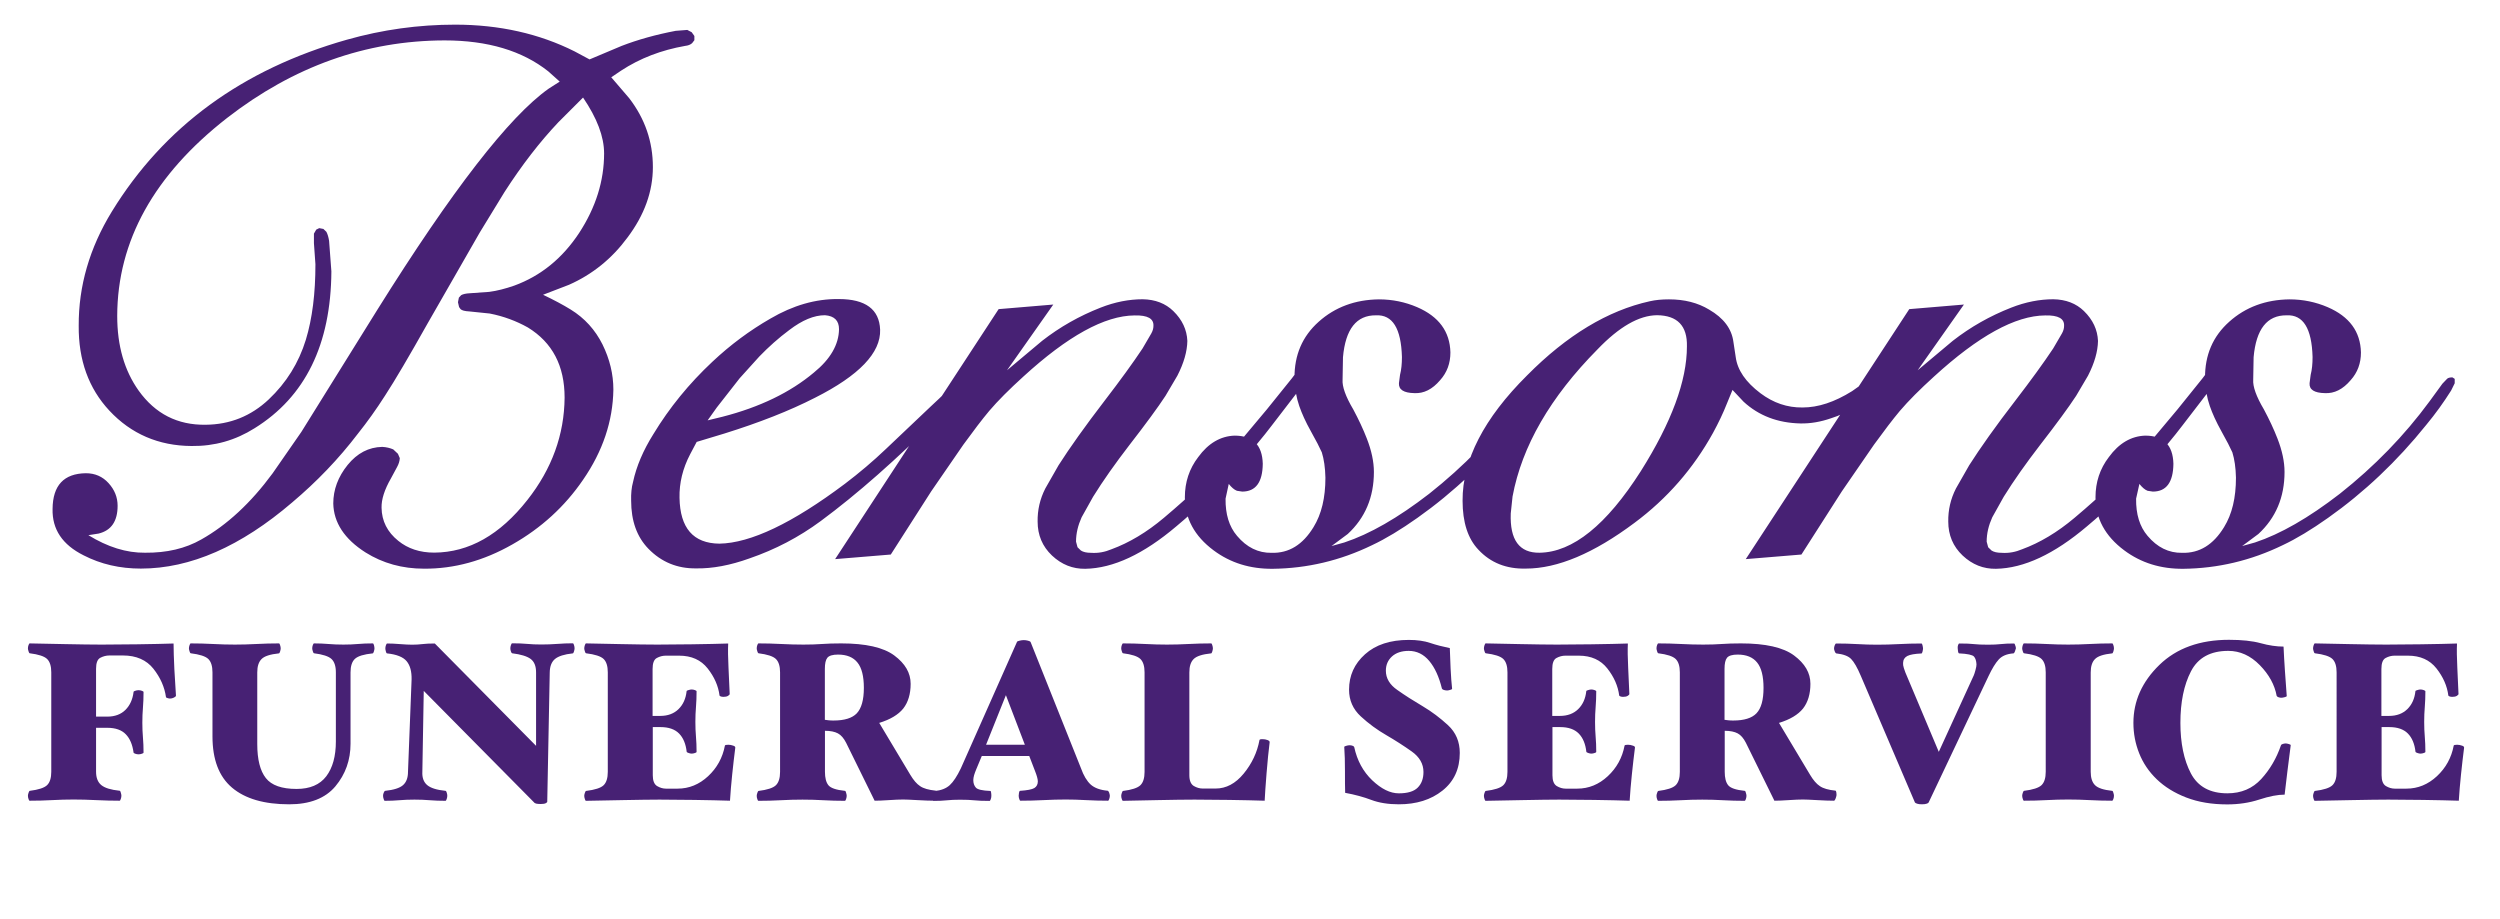 <?xml version="1.0" encoding="utf-8"?>
<!-- Generator: Adobe Illustrator 26.0.1, SVG Export Plug-In . SVG Version: 6.00 Build 0)  -->
<svg version="1.1" id="Layer_1" xmlns="http://www.w3.org/2000/svg" xmlns:xlink="http://www.w3.org/1999/xlink" x="0px" y="0px"
	 width="250.62px" height="92.16px" viewBox="0 0 250.62 92.16" style="enable-background:new 0 0 250.62 92.16;"
	 xml:space="preserve">
<style type="text/css">
	.st0{fill:#472174;}
</style>
<path class="st0" d="M214.14,49.99c-0.02,1.55,0.35,2.79,1.15,3.73c0.97,1.15,2.12,1.72,3.46,1.7c1.74,0.05,3.13-0.81,4.21-2.58
	c0.8-1.3,1.19-2.94,1.19-4.95c-0.02-1.01-0.15-1.86-0.36-2.54c-0.21-0.47-0.57-1.18-1.1-2.12c-0.53-0.95-0.91-1.8-1.16-2.52
	c-0.29-0.84-0.46-1.77-0.48-2.81c-0.02-2.3,0.78-4.18,2.43-5.65c1.64-1.47,3.67-2.21,6.03-2.24c1.36,0,2.64,0.27,3.83,0.78
	c2.18,0.94,3.29,2.45,3.34,4.54c0,1.09-0.34,2.01-1.03,2.78c-0.78,0.92-1.64,1.35-2.58,1.3c-1.07-0.02-1.59-0.35-1.54-1l0.11-0.84
	c0.13-0.5,0.19-1.09,0.19-1.78c-0.08-2.87-0.94-4.26-2.6-4.18c-1.96-0.02-3.06,1.38-3.31,4.2l-0.04,2.25
	c-0.05,0.69,0.3,1.68,1.07,2.98c0.54,1.01,1,1.99,1.36,2.92c0.47,1.2,0.71,2.33,0.71,3.35c0,2.54-0.88,4.61-2.62,6.22l-1.63,1.21
	l1.29-0.36c2.54-0.84,5.37-2.46,8.5-4.88c3.48-2.75,6.48-5.84,9-9.27l1.29-1.77l0.46-0.48c0.09-0.1,0.28-0.15,0.54-0.15l0.23,0.15
	v0.44l-0.36,0.73c-0.75,1.19-1.57,2.33-2.49,3.44c-2.93,3.65-6.22,6.76-9.84,9.32c-1.68,1.19-3.19,2.1-4.55,2.74
	c-3.19,1.55-6.51,2.33-9.96,2.37c-2.27,0.02-4.24-0.59-5.93-1.85c-1.92-1.43-2.88-3.21-2.88-5.32c0-1.51,0.44-2.86,1.34-4.03
	c1.01-1.39,2.24-2.1,3.64-2.15c1.85,0,2.78,0.94,2.83,2.82c-0.02,1.86-0.71,2.79-2.06,2.79l-0.53-0.08
	c-0.28-0.11-0.54-0.34-0.82-0.69L214.14,49.99z M191.4,30.99l5.48-0.46l-4.64,6.59l3.53-2.96c1.77-1.38,3.73-2.49,5.85-3.32
	c1.45-0.57,2.86-0.84,4.22-0.84c1.26,0.02,2.29,0.42,3.07,1.18c0.9,0.88,1.36,1.87,1.41,3c-0.02,1.06-0.35,2.21-1,3.48l-1.19,2.02
	c-0.76,1.16-1.97,2.81-3.63,4.95c-1.4,1.82-2.62,3.54-3.63,5.17l-1.15,2.06c-0.36,0.8-0.56,1.61-0.56,2.44l0.15,0.56l0.34,0.33
	c0.23,0.15,0.57,0.23,1.03,0.23c0.69,0.05,1.38-0.08,2.04-0.36c1.77-0.65,3.53-1.7,5.25-3.15c2.85-2.4,4.98-4.47,6.4-6.19l3.93-4.69
	l2.52-3.13l0.33-0.44l0.35-0.23h0.36l0.24,0.15l0.11,0.29c0,0.33-0.05,0.56-0.15,0.71l-0.36,0.48l-2.92,3.8
	c-0.84,1.11-1.91,2.39-3.19,3.82c-2.12,2.41-4.24,4.51-6.37,6.28c-3.29,2.79-6.33,4.21-9.13,4.26c-1.26,0.02-2.37-0.42-3.34-1.33
	c-0.96-0.91-1.44-2.05-1.44-3.4c-0.02-1.15,0.23-2.26,0.77-3.32l1.33-2.33c1.11-1.74,2.65-3.92,4.64-6.5
	c1.55-2.02,2.81-3.75,3.78-5.21l0.88-1.51c0.15-0.27,0.21-0.52,0.21-0.73c0.05-0.75-0.57-1.1-1.89-1.07
	c-3,0.02-6.71,2.07-11.15,6.13c-1.41,1.28-2.56,2.43-3.42,3.44c-0.72,0.86-1.58,1.99-2.59,3.38l-3.23,4.69l-4.05,6.33l-5.58,0.46
	L191.4,30.99z M151.45,51.47c-0.1,2.66,0.86,3.97,2.89,3.94c3.32-0.05,6.71-2.78,10.15-8.18c3.08-4.89,4.62-9.06,4.62-12.5
	c0.05-2.06-0.95-3.11-3-3.13c-1.81,0.02-3.79,1.16-5.96,3.42c-4.74,4.79-7.58,9.71-8.52,14.75L151.45,51.47z M173.13,40.43
	c-0.39,0.99-0.86,1.97-1.4,2.96c-1.97,3.57-4.6,6.59-7.87,9.02c-4.09,3.06-7.72,4.59-10.89,4.59c-1.95,0.05-3.54-0.58-4.76-1.89
	c-1.06-1.11-1.59-2.75-1.59-4.91c-0.02-4.07,2.14-8.27,6.47-12.57c3.98-4.02,8.09-6.5,12.3-7.43c0.57-0.13,1.2-0.19,1.92-0.19
	c1.55,0,2.89,0.34,4.03,1.03c1.45,0.84,2.26,1.92,2.43,3.23l0.23,1.51c0.17,1.32,1,2.52,2.48,3.64c1.29,0.97,2.69,1.45,4.22,1.43
	c1.57,0,3.21-0.54,4.97-1.64l1.67-1.18l0.52-0.29h0.23l0.21,0.15l0.11,0.33c-0.15,0.65-0.99,1.49-2.52,2.56
	c-0.67,0.49-1.45,0.88-2.33,1.15c-1.03,0.36-2.06,0.54-3.07,0.52c-2.27-0.05-4.17-0.77-5.7-2.18l-1.11-1.18L173.13,40.43z
	 M122.86,49.99c-0.02,1.55,0.35,2.79,1.15,3.73c0.97,1.15,2.12,1.72,3.46,1.7c1.74,0.05,3.13-0.81,4.21-2.58
	c0.8-1.3,1.19-2.94,1.19-4.95c-0.02-1.01-0.15-1.86-0.36-2.54c-0.21-0.47-0.57-1.18-1.1-2.12s-0.91-1.8-1.16-2.52
	c-0.29-0.84-0.46-1.77-0.48-2.81c-0.02-2.3,0.78-4.18,2.43-5.65c1.64-1.47,3.67-2.21,6.03-2.24c1.36,0,2.64,0.27,3.83,0.78
	c2.18,0.94,3.29,2.45,3.34,4.54c0,1.09-0.34,2.01-1.03,2.78c-0.78,0.92-1.64,1.35-2.58,1.3c-1.07-0.02-1.59-0.35-1.55-1l0.11-0.84
	c0.13-0.5,0.19-1.09,0.19-1.78c-0.08-2.87-0.94-4.26-2.6-4.18c-1.96-0.02-3.06,1.38-3.31,4.2l-0.04,2.25
	c-0.05,0.69,0.3,1.68,1.07,2.98c0.54,1.01,1,1.99,1.36,2.92c0.47,1.2,0.71,2.33,0.71,3.35c0,2.54-0.88,4.61-2.62,6.22l-1.63,1.21
	l1.29-0.36c2.54-0.84,5.37-2.46,8.5-4.88c3.48-2.75,6.48-5.84,9-9.27l1.29-1.77l0.46-0.48c0.09-0.1,0.28-0.15,0.54-0.15l0.23,0.15
	v0.44l-0.36,0.73c-0.75,1.19-1.57,2.33-2.49,3.44c-2.93,3.65-6.22,6.76-9.84,9.32c-1.68,1.19-3.19,2.1-4.55,2.74
	c-3.19,1.55-6.51,2.33-9.96,2.37c-2.27,0.02-4.24-0.59-5.93-1.85c-1.92-1.43-2.88-3.21-2.88-5.32c0-1.51,0.44-2.86,1.34-4.03
	c1.01-1.39,2.24-2.1,3.64-2.15c1.85,0,2.78,0.94,2.83,2.82c-0.02,1.86-0.71,2.79-2.06,2.79l-0.53-0.08
	c-0.28-0.11-0.54-0.34-0.82-0.69L122.86,49.99z M100.11,30.99l5.48-0.46l-4.64,6.59l3.53-2.96c1.77-1.38,3.73-2.49,5.85-3.32
	c1.45-0.57,2.86-0.84,4.22-0.84c1.26,0.02,2.29,0.42,3.07,1.18c0.9,0.88,1.36,1.87,1.41,3c-0.02,1.06-0.35,2.21-1,3.48l-1.19,2.02
	c-0.76,1.16-1.97,2.81-3.63,4.95c-1.4,1.82-2.62,3.54-3.63,5.17l-1.15,2.06c-0.36,0.8-0.56,1.61-0.56,2.44l0.15,0.56l0.34,0.33
	c0.23,0.15,0.57,0.23,1.03,0.23c0.69,0.05,1.38-0.08,2.04-0.36c1.77-0.65,3.53-1.7,5.25-3.15c2.85-2.4,4.98-4.47,6.4-6.19l3.93-4.69
	l2.52-3.13l0.33-0.44l0.35-0.23h0.36l0.24,0.15l0.11,0.29c0,0.33-0.05,0.56-0.15,0.71l-0.36,0.48l-2.92,3.8
	c-0.84,1.11-1.91,2.39-3.19,3.82c-2.12,2.41-4.24,4.51-6.37,6.28c-3.29,2.79-6.33,4.21-9.13,4.26c-1.26,0.02-2.37-0.42-3.34-1.33
	c-0.96-0.91-1.44-2.05-1.44-3.4c-0.02-1.15,0.23-2.26,0.77-3.32l1.33-2.33c1.11-1.74,2.66-3.92,4.64-6.5
	c1.55-2.02,2.81-3.75,3.78-5.21l0.88-1.51c0.15-0.27,0.21-0.52,0.21-0.73c0.05-0.75-0.57-1.1-1.89-1.07
	c-3,0.02-6.71,2.07-11.15,6.13c-1.41,1.28-2.56,2.43-3.42,3.44c-0.72,0.86-1.58,1.99-2.59,3.38l-3.23,4.69l-4.05,6.33l-5.58,0.46
	L100.11,30.99z M70.94,42.14l1.48-0.36c3.74-0.96,6.8-2.44,9.17-4.43c1.66-1.35,2.5-2.81,2.52-4.35c0-0.86-0.47-1.33-1.41-1.4
	c-1.09,0-2.27,0.49-3.57,1.48c-1.09,0.81-2.08,1.7-3.01,2.66l-1.97,2.18l-2.3,2.94L70.94,42.14z M69.19,45.53
	c-0.75,1.43-1.1,2.89-1.07,4.37c0.05,3.04,1.38,4.57,3.99,4.6c3.13-0.05,7.33-2.05,12.59-6c1.45-1.1,2.82-2.26,4.11-3.49l4.47-4.24
	c1.29-1.19,2.14-2.04,2.56-2.56l0.46-0.49c0.19-0.19,0.43-0.29,0.69-0.29l0.44,0.15l0.19,0.25l-0.15,0.4l-0.48,0.59l-2.85,2.97
	c-4.24,4.24-8.2,7.74-11.87,10.45c-2.18,1.61-4.55,2.85-7.14,3.74c-1.92,0.69-3.71,1.03-5.36,1c-1.87,0.02-3.46-0.63-4.76-1.96
	c-1.16-1.19-1.74-2.79-1.74-4.84c-0.02-0.69,0.04-1.32,0.19-1.86c0.34-1.59,1.03-3.19,2.04-4.8c1.6-2.64,3.57-5.06,5.92-7.26
	c1.81-1.7,3.74-3.13,5.81-4.32c2.27-1.33,4.55-1.99,6.85-1.96c2.69,0,4.07,1.03,4.15,3.07c0.08,2.31-2.1,4.59-6.52,6.82
	c-2.58,1.32-5.6,2.5-9.09,3.59l-2.78,0.84L69.19,45.53z M8.86,53.65c1.93,1.19,3.82,1.78,5.68,1.76c2.18,0.02,4.05-0.42,5.64-1.33
	c2.56-1.44,4.95-3.64,7.15-6.63l2.88-4.15l7.62-12.25C45.31,19.09,51.03,11.7,55,8.89l1.11-0.71l-1.15-1.03
	c-2.6-2.06-6.06-3.1-10.4-3.1c-7.89,0.02-15.15,2.62-21.79,7.77c-7.32,5.71-11,12.32-11.02,19.85c0,3,0.72,5.48,2.15,7.49
	c1.67,2.33,3.9,3.46,6.71,3.42c2.46-0.02,4.57-0.88,6.33-2.54c1.77-1.67,3.01-3.67,3.72-5.98c0.65-2.14,0.96-4.65,0.96-7.57
	l-0.15-2.11v-0.96l0.23-0.4l0.3-0.15l0.42,0.08l0.3,0.29c0.13,0.25,0.21,0.54,0.27,0.9l0.23,3.07c-0.05,7.33-2.62,12.57-7.7,15.72
	c-1.92,1.21-4.02,1.81-6.32,1.78c-3.3-0.02-6.06-1.21-8.24-3.55c-2.07-2.22-3.1-5.06-3.07-8.5c-0.02-3.99,1.09-7.81,3.32-11.45
	c5.23-8.52,13.09-14.26,23.56-17.23c3.57-1.01,7.19-1.51,10.85-1.51c4.43,0,8.43,0.9,11.98,2.68l1.51,0.81h-0.02l3.23-1.36
	c1.61-0.62,3.42-1.13,5.42-1.51L68.9,3l0.44,0.23l0.27,0.38v0.42l-0.23,0.3c-0.17,0.15-0.4,0.24-0.69,0.27
	c-2.39,0.42-4.54,1.24-6.44,2.49l-0.96,0.65h-0.02l1.81,2.11c1.58,2.06,2.37,4.35,2.37,6.9c0,2.44-0.84,4.8-2.56,7.08
	c-1.55,2.1-3.5,3.68-5.85,4.72l-2.6,1c1.09,0.52,2.01,1.01,2.77,1.48c1.4,0.86,2.46,2.04,3.19,3.5c0.72,1.47,1.09,2.97,1.09,4.53
	c-0.05,3.16-1.06,6.17-3.04,9.04c-1.83,2.68-4.2,4.84-7.09,6.48c-2.88,1.64-5.84,2.45-8.85,2.43c-2.18,0-4.13-0.54-5.87-1.63
	c-2.12-1.35-3.19-3-3.23-4.91c0-1.38,0.48-2.67,1.44-3.86c0.96-1.18,2.11-1.78,3.46-1.81c0.42,0.02,0.78,0.11,1.11,0.25l0.47,0.44
	l0.19,0.44c-0.02,0.3-0.11,0.59-0.27,0.88l-0.62,1.15c-0.65,1.13-0.96,2.11-0.94,2.94c0.02,1.33,0.58,2.44,1.68,3.32
	c0.96,0.78,2.16,1.18,3.6,1.18c3.48-0.02,6.59-1.78,9.34-5.28c2.46-3.12,3.7-6.55,3.73-10.26c0-3.19-1.22-5.52-3.68-7.03
	c-1.16-0.65-2.44-1.13-3.83-1.4l-2.04-0.21c-0.44-0.02-0.75-0.1-0.88-0.23l-0.15-0.21l-0.11-0.48L46,29.84l0.23-0.25
	c0.17-0.1,0.46-0.17,0.84-0.19l1.97-0.14c0.78-0.1,1.63-0.32,2.52-0.63c2.65-0.97,4.82-2.73,6.5-5.28c1.67-2.56,2.5-5.22,2.5-7.97
	c0-1.68-0.71-3.54-2.11-5.6l-2.48,2.48c-1.85,1.96-3.65,4.28-5.4,7L48.1,23.3l-5.22,9.1c-1.85,3.29-3.27,5.71-4.28,7.26
	c-0.88,1.38-1.8,2.66-2.71,3.8c-1.95,2.56-4.15,4.84-6.59,6.9C24.14,54.78,19.09,57,14.12,57c-2.1,0-4.01-0.44-5.74-1.33
	c-2.12-1.06-3.16-2.6-3.11-4.65c0.02-2.37,1.14-3.55,3.34-3.58c0.91,0,1.67,0.33,2.27,0.99c0.61,0.67,0.91,1.43,0.91,2.27
	c0,1.55-0.63,2.48-1.91,2.79L8.86,53.65z"/>
<path class="st0" d="M176.79,68.96c0-1.16-0.21-2.01-0.64-2.54c-0.42-0.53-1.07-0.8-1.95-0.8c-0.54,0-0.9,0.11-1.07,0.32
	c-0.17,0.21-0.25,0.58-0.25,1.11v5.11c0.09,0.02,0.22,0.03,0.4,0.05c0.17,0.02,0.34,0.02,0.49,0.02c1.07,0,1.85-0.24,2.31-0.72
	C176.56,71.01,176.79,70.16,176.79,68.96 M184.1,79.77c-0.02,0.09-0.05,0.2-0.1,0.32c-0.05,0.12-0.1,0.18-0.15,0.18
	c-0.42,0-0.99-0.02-1.68-0.06c-0.7-0.04-1.17-0.06-1.43-0.06c-0.37,0-0.84,0.02-1.43,0.06c-0.59,0.04-1.07,0.06-1.43,0.06
	l-2.86-5.81c-0.23-0.45-0.5-0.77-0.82-0.94c-0.32-0.17-0.75-0.26-1.3-0.26v4.11c0,0.6,0.11,1.05,0.34,1.34
	c0.23,0.29,0.78,0.48,1.66,0.57c0.05,0,0.09,0.06,0.12,0.19c0.04,0.13,0.06,0.23,0.06,0.31c0,0.09-0.02,0.2-0.06,0.32
	c-0.04,0.12-0.08,0.18-0.12,0.18c-0.74,0-1.46-0.02-2.16-0.06c-0.7-0.04-1.39-0.06-2.09-0.06c-0.7,0-1.42,0.02-2.17,0.06
	c-0.75,0.04-1.49,0.06-2.24,0.06c-0.05,0-0.09-0.06-0.12-0.17c-0.04-0.11-0.06-0.22-0.06-0.33c0-0.08,0.02-0.17,0.06-0.29
	c0.04-0.12,0.08-0.19,0.12-0.2c0.88-0.11,1.46-0.3,1.74-0.57c0.28-0.27,0.42-0.72,0.42-1.34V67.4c0-0.62-0.14-1.07-0.42-1.34
	c-0.28-0.27-0.86-0.46-1.74-0.57c-0.05-0.02-0.09-0.08-0.12-0.2c-0.04-0.12-0.06-0.22-0.06-0.29c0-0.11,0.02-0.22,0.06-0.33
	c0.04-0.11,0.08-0.17,0.12-0.17c0.74,0,1.5,0.02,2.28,0.06c0.78,0.04,1.52,0.06,2.22,0.06c0.7,0,1.32-0.02,1.86-0.06
	c0.54-0.04,1.19-0.06,1.93-0.06c2.45,0,4.23,0.4,5.32,1.21c1.09,0.81,1.64,1.75,1.64,2.84c0,1.02-0.25,1.85-0.74,2.48
	c-0.5,0.62-1.3,1.1-2.41,1.44l3.12,5.21c0.32,0.53,0.64,0.91,0.98,1.13c0.33,0.23,0.85,0.38,1.55,0.45c0.05,0,0.08,0.06,0.1,0.19
	C184.11,79.59,184.11,79.69,184.1,79.77z M163.9,74.96c-0.11,0.85-0.21,1.74-0.31,2.69c-0.1,0.95-0.17,1.82-0.22,2.62
	c-0.95-0.03-2.15-0.06-3.59-0.08c-1.44-0.02-2.59-0.03-3.47-0.03c-0.88,0-2.13,0.02-3.74,0.05c-1.62,0.03-2.83,0.05-3.63,0.07
	c-0.05,0-0.09-0.06-0.12-0.18c-0.04-0.12-0.06-0.23-0.06-0.32c0-0.08,0.02-0.17,0.06-0.29c0.04-0.12,0.08-0.19,0.12-0.2
	c0.89-0.11,1.48-0.3,1.76-0.57c0.28-0.27,0.42-0.72,0.42-1.34V67.4c0-0.62-0.14-1.07-0.42-1.34c-0.28-0.27-0.87-0.46-1.76-0.57
	c-0.05-0.02-0.09-0.08-0.12-0.2c-0.04-0.12-0.06-0.22-0.06-0.29c0-0.09,0.02-0.2,0.06-0.32c0.04-0.12,0.08-0.18,0.12-0.18
	c0.8,0.02,1.95,0.04,3.45,0.07c1.5,0.03,2.73,0.05,3.7,0.05c0.82,0,1.97-0.01,3.47-0.03c1.5-0.02,2.71-0.05,3.63-0.08
	c-0.03,0.62-0.02,1.42,0.03,2.41c0.05,0.98,0.09,1.87,0.12,2.65c0,0.06-0.06,0.12-0.17,0.19c-0.11,0.07-0.27,0.1-0.47,0.1
	c-0.11,0-0.2-0.02-0.27-0.05c-0.08-0.03-0.11-0.06-0.11-0.09c-0.12-0.95-0.52-1.86-1.19-2.71c-0.67-0.85-1.62-1.28-2.85-1.28h-1.36
	c-0.3,0-0.6,0.08-0.88,0.23c-0.29,0.15-0.43,0.52-0.43,1.11v4.7h0.77c0.76,0,1.37-0.23,1.83-0.68c0.46-0.45,0.73-1.05,0.81-1.79
	c0-0.05,0.06-0.09,0.19-0.12c0.13-0.04,0.23-0.06,0.31-0.06c0.11,0,0.22,0.02,0.33,0.06c0.11,0.04,0.17,0.08,0.17,0.12
	c0,0.56-0.02,1.08-0.06,1.57c-0.04,0.48-0.06,0.98-0.06,1.5c0,0.53,0.02,1.02,0.06,1.49c0.04,0.46,0.06,0.96,0.06,1.51
	c0,0.05-0.06,0.09-0.17,0.12c-0.11,0.04-0.22,0.06-0.33,0.06c-0.08,0-0.17-0.02-0.29-0.06c-0.12-0.04-0.19-0.08-0.2-0.12
	c-0.09-0.79-0.34-1.4-0.76-1.83c-0.42-0.43-1.04-0.65-1.87-0.65h-0.77v4.83c0,0.54,0.14,0.9,0.43,1.08
	c0.29,0.17,0.58,0.26,0.88,0.26h1.18c1.15,0,2.17-0.42,3.06-1.25c0.89-0.83,1.45-1.85,1.68-3.06c0-0.03,0.03-0.05,0.1-0.07
	c0.07-0.01,0.15-0.02,0.24-0.02c0.17,0,0.33,0.03,0.49,0.09C163.85,74.79,163.92,74.87,163.9,74.96z M142.64,70.81
	c0.89,0.53,1.73,1.16,2.52,1.89c0.79,0.73,1.18,1.66,1.18,2.78c0,1.6-0.58,2.86-1.74,3.78c-1.16,0.92-2.61,1.37-4.37,1.37
	c-1.07,0-1.99-0.15-2.76-0.44c-0.76-0.29-1.64-0.53-2.62-0.71c-0.02-0.54-0.02-1.27-0.02-2.18c0-0.91-0.02-1.71-0.07-2.41
	c0-0.05,0.06-0.09,0.19-0.12c0.13-0.04,0.24-0.06,0.33-0.06c0.11,0,0.21,0.01,0.31,0.05c0.1,0.03,0.15,0.08,0.17,0.14
	c0.29,1.34,0.89,2.45,1.8,3.32c0.92,0.87,1.8,1.31,2.67,1.31c0.88,0,1.51-0.19,1.89-0.57c0.39-0.39,0.58-0.91,0.58-1.57
	c0-0.81-0.39-1.5-1.18-2.06c-0.79-0.56-1.63-1.1-2.54-1.63c-0.92-0.53-1.78-1.16-2.56-1.88c-0.79-0.73-1.18-1.62-1.18-2.68
	c0-1.41,0.53-2.59,1.6-3.55c1.07-0.96,2.53-1.44,4.39-1.44c0.83,0,1.55,0.1,2.16,0.31c0.6,0.2,1.26,0.37,1.95,0.51
	c0.02,0.54,0.04,1.23,0.08,2.05c0.04,0.82,0.09,1.49,0.15,2.02c0,0.05-0.06,0.09-0.19,0.12c-0.13,0.04-0.23,0.06-0.31,0.06
	c-0.11,0-0.21-0.02-0.32-0.05c-0.11-0.03-0.17-0.08-0.2-0.14c-0.29-1.18-0.71-2.1-1.27-2.77c-0.56-0.67-1.25-1.01-2.06-1.01
	c-0.71,0-1.27,0.19-1.68,0.56c-0.41,0.38-0.61,0.85-0.61,1.43c0,0.75,0.38,1.4,1.15,1.93C140.83,69.7,141.69,70.25,142.64,70.81z
	 M127.28,74.41c-0.11,0.85-0.21,1.88-0.31,3.11c-0.1,1.23-0.16,2.14-0.19,2.75c-0.95-0.03-2.14-0.06-3.56-0.08
	c-1.42-0.02-2.58-0.03-3.47-0.03c-0.97,0-2.22,0.02-3.74,0.05c-1.53,0.03-2.67,0.05-3.43,0.07c-0.05,0-0.09-0.06-0.12-0.17
	c-0.04-0.11-0.06-0.22-0.06-0.33c0-0.08,0.02-0.17,0.06-0.29c0.04-0.12,0.08-0.19,0.12-0.2c0.88-0.11,1.46-0.3,1.74-0.57
	c0.28-0.27,0.42-0.72,0.42-1.34V67.4c0-0.62-0.14-1.07-0.42-1.34c-0.28-0.27-0.86-0.46-1.74-0.57c-0.05-0.02-0.09-0.08-0.12-0.2
	c-0.04-0.12-0.06-0.22-0.06-0.29c0-0.11,0.02-0.22,0.06-0.33c0.04-0.11,0.08-0.17,0.12-0.17c0.73,0,1.47,0.02,2.23,0.06
	c0.76,0.04,1.49,0.06,2.17,0.06c0.7,0,1.42-0.02,2.18-0.06c0.76-0.04,1.51-0.06,2.25-0.06c0.05,0,0.09,0.06,0.12,0.18
	c0.04,0.12,0.06,0.23,0.06,0.32c0,0.08-0.02,0.18-0.06,0.31c-0.04,0.13-0.08,0.19-0.12,0.19c-0.88,0.09-1.46,0.28-1.75,0.57
	c-0.29,0.29-0.43,0.73-0.43,1.34v10.3c0,0.54,0.15,0.9,0.44,1.08c0.29,0.17,0.59,0.26,0.9,0.26h1.29c1.06,0,2-0.5,2.82-1.5
	c0.82-1,1.35-2.12,1.58-3.36c0-0.03,0.03-0.05,0.08-0.07c0.05-0.02,0.13-0.02,0.24-0.02c0.17,0,0.33,0.03,0.49,0.09
	C127.22,74.25,127.29,74.32,127.28,74.41z M102.74,74.66l-1.9-4.97l-1.99,4.97H102.74z M111.26,79.77c0,0.09-0.02,0.2-0.06,0.32
	c-0.04,0.12-0.08,0.18-0.12,0.18c-0.73,0-1.46-0.02-2.2-0.06c-0.74-0.04-1.42-0.06-2.04-0.06c-0.7,0-1.44,0.02-2.24,0.06
	c-0.79,0.04-1.56,0.06-2.3,0.06c-0.05,0-0.09-0.06-0.12-0.17c-0.04-0.11-0.06-0.22-0.06-0.33c0-0.08,0.01-0.17,0.03-0.29
	c0.02-0.12,0.06-0.19,0.1-0.2c0.73-0.05,1.21-0.14,1.44-0.28c0.23-0.14,0.35-0.37,0.35-0.67c0-0.12-0.03-0.27-0.08-0.45
	c-0.05-0.18-0.11-0.35-0.17-0.5l-0.61-1.59h-4.76l-0.55,1.32c-0.09,0.21-0.16,0.41-0.22,0.6c-0.05,0.19-0.08,0.35-0.08,0.49
	c0,0.32,0.09,0.57,0.26,0.76c0.17,0.19,0.65,0.3,1.44,0.33c0.05,0,0.08,0.06,0.09,0.19c0.02,0.13,0.02,0.23,0.02,0.31
	c0,0.11-0.02,0.22-0.06,0.33c-0.04,0.11-0.08,0.17-0.12,0.17c-0.65,0-1.16-0.02-1.52-0.06c-0.36-0.04-0.84-0.06-1.45-0.06
	c-0.5,0-0.94,0.02-1.32,0.06c-0.37,0.04-0.82,0.06-1.33,0.06c-0.05,0-0.08-0.06-0.11-0.19c-0.03-0.13-0.05-0.23-0.05-0.31
	c0-0.08,0.03-0.17,0.1-0.29c0.07-0.12,0.12-0.19,0.17-0.2c0.65-0.06,1.16-0.26,1.52-0.59c0.36-0.33,0.73-0.89,1.11-1.68l5.63-12.68
	c0.02-0.05,0.1-0.09,0.25-0.12c0.15-0.04,0.3-0.06,0.43-0.06c0.14,0,0.28,0.02,0.43,0.06c0.15,0.04,0.23,0.08,0.25,0.12L108.36,77
	c0.27,0.76,0.6,1.3,0.98,1.65c0.38,0.34,0.95,0.55,1.7,0.62c0.05,0,0.09,0.06,0.15,0.19C111.23,79.59,111.26,79.69,111.26,79.77z
	 M86.6,68.96c0-1.16-0.21-2.01-0.64-2.54c-0.42-0.53-1.07-0.8-1.95-0.8c-0.54,0-0.9,0.11-1.07,0.32c-0.17,0.21-0.25,0.58-0.25,1.11
	v5.11c0.09,0.02,0.22,0.03,0.4,0.05c0.17,0.02,0.34,0.02,0.49,0.02c1.07,0,1.85-0.24,2.31-0.72C86.36,71.01,86.6,70.16,86.6,68.96z
	 M93.9,79.77c-0.02,0.09-0.05,0.2-0.1,0.32c-0.05,0.12-0.1,0.18-0.15,0.18c-0.42,0-0.99-0.02-1.68-0.06
	c-0.7-0.04-1.17-0.06-1.43-0.06c-0.37,0-0.84,0.02-1.43,0.06c-0.59,0.04-1.07,0.06-1.43,0.06l-2.86-5.81
	c-0.23-0.45-0.5-0.77-0.82-0.94c-0.32-0.17-0.75-0.26-1.3-0.26v4.11c0,0.6,0.11,1.05,0.34,1.34c0.23,0.29,0.78,0.48,1.66,0.57
	c0.05,0,0.09,0.06,0.12,0.19c0.04,0.13,0.06,0.23,0.06,0.31c0,0.09-0.02,0.2-0.06,0.32c-0.04,0.12-0.08,0.18-0.12,0.18
	c-0.74,0-1.46-0.02-2.16-0.06c-0.7-0.04-1.39-0.06-2.09-0.06c-0.7,0-1.42,0.02-2.17,0.06c-0.75,0.04-1.49,0.06-2.24,0.06
	c-0.05,0-0.09-0.06-0.12-0.17c-0.04-0.11-0.06-0.22-0.06-0.33c0-0.08,0.02-0.17,0.06-0.29c0.04-0.12,0.08-0.19,0.12-0.2
	c0.88-0.11,1.46-0.3,1.74-0.57c0.28-0.27,0.42-0.72,0.42-1.34V67.4c0-0.62-0.14-1.07-0.42-1.34c-0.28-0.27-0.86-0.46-1.74-0.57
	c-0.05-0.02-0.09-0.08-0.12-0.2c-0.04-0.12-0.06-0.22-0.06-0.29c0-0.11,0.02-0.22,0.06-0.33c0.04-0.11,0.08-0.17,0.12-0.17
	c0.74,0,1.5,0.02,2.28,0.06c0.78,0.04,1.52,0.06,2.22,0.06c0.7,0,1.32-0.02,1.86-0.06c0.54-0.04,1.19-0.06,1.93-0.06
	c2.45,0,4.23,0.4,5.32,1.21c1.09,0.81,1.64,1.75,1.64,2.84c0,1.02-0.25,1.85-0.74,2.48c-0.5,0.62-1.3,1.1-2.41,1.44l3.12,5.21
	c0.32,0.53,0.64,0.91,0.98,1.13c0.33,0.23,0.85,0.38,1.55,0.45c0.05,0,0.08,0.06,0.1,0.19C93.91,79.59,93.92,79.69,93.9,79.77z
	 M73.71,74.96c-0.11,0.85-0.21,1.74-0.31,2.69c-0.1,0.95-0.17,1.82-0.22,2.62c-0.95-0.03-2.15-0.06-3.59-0.08
	c-1.44-0.02-2.59-0.03-3.47-0.03c-0.88,0-2.13,0.02-3.74,0.05c-1.62,0.03-2.83,0.05-3.63,0.07c-0.05,0-0.09-0.06-0.12-0.18
	c-0.04-0.12-0.06-0.23-0.06-0.32c0-0.08,0.02-0.17,0.06-0.29c0.04-0.12,0.08-0.19,0.12-0.2c0.89-0.11,1.48-0.3,1.76-0.57
	c0.28-0.27,0.42-0.72,0.42-1.34V67.4c0-0.62-0.14-1.07-0.42-1.34c-0.28-0.27-0.87-0.46-1.76-0.57c-0.05-0.02-0.09-0.08-0.12-0.2
	c-0.04-0.12-0.06-0.22-0.06-0.29c0-0.09,0.02-0.2,0.06-0.32c0.04-0.12,0.08-0.18,0.12-0.18c0.8,0.02,1.95,0.04,3.45,0.07
	c1.5,0.03,2.73,0.05,3.7,0.05c0.82,0,1.97-0.01,3.47-0.03c1.5-0.02,2.71-0.05,3.63-0.08c-0.03,0.62-0.02,1.42,0.03,2.41
	c0.05,0.98,0.09,1.87,0.12,2.65c0,0.06-0.06,0.12-0.17,0.19c-0.11,0.07-0.27,0.1-0.47,0.1c-0.11,0-0.2-0.02-0.27-0.05
	c-0.08-0.03-0.11-0.06-0.11-0.09c-0.12-0.95-0.52-1.86-1.19-2.71c-0.67-0.85-1.62-1.28-2.85-1.28h-1.36c-0.3,0-0.6,0.08-0.88,0.23
	c-0.29,0.15-0.43,0.52-0.43,1.11v4.7h0.77c0.76,0,1.37-0.23,1.83-0.68c0.46-0.45,0.73-1.05,0.81-1.79c0-0.05,0.06-0.09,0.19-0.12
	c0.13-0.04,0.23-0.06,0.31-0.06c0.11,0,0.22,0.02,0.33,0.06c0.11,0.04,0.17,0.08,0.17,0.12c0,0.56-0.02,1.08-0.06,1.57
	c-0.04,0.48-0.06,0.98-0.06,1.5c0,0.53,0.02,1.02,0.06,1.49c0.04,0.46,0.06,0.96,0.06,1.51c0,0.05-0.06,0.09-0.17,0.12
	c-0.11,0.04-0.22,0.06-0.33,0.06c-0.08,0-0.17-0.02-0.29-0.06c-0.12-0.04-0.19-0.08-0.2-0.12c-0.09-0.79-0.34-1.4-0.76-1.83
	c-0.42-0.43-1.04-0.65-1.87-0.65h-0.77v4.83c0,0.54,0.14,0.9,0.43,1.08c0.29,0.17,0.58,0.26,0.88,0.26h1.18
	c1.15,0,2.17-0.42,3.06-1.25c0.89-0.83,1.45-1.85,1.68-3.06c0-0.03,0.03-0.05,0.1-0.07c0.07-0.01,0.15-0.02,0.24-0.02
	c0.17,0,0.33,0.03,0.49,0.09C73.65,74.79,73.72,74.87,73.71,74.96z M57.6,65c0,0.08-0.02,0.18-0.06,0.31
	c-0.04,0.13-0.08,0.19-0.12,0.19c-0.85,0.09-1.44,0.28-1.78,0.56c-0.34,0.28-0.52,0.73-0.53,1.35l-0.25,12.96
	c0,0.05-0.05,0.09-0.15,0.15c-0.1,0.05-0.26,0.08-0.49,0.08c-0.17,0-0.31-0.01-0.43-0.03c-0.12-0.02-0.21-0.07-0.27-0.15
	L42.48,69.26l-0.14,8.11c-0.03,0.59,0.13,1.03,0.48,1.33c0.35,0.3,0.96,0.49,1.84,0.58c0.05,0,0.09,0.06,0.12,0.17
	c0.04,0.11,0.06,0.22,0.06,0.33c0,0.09-0.02,0.2-0.06,0.32c-0.04,0.12-0.08,0.18-0.12,0.18c-0.57,0-1.1-0.02-1.59-0.06
	c-0.48-0.04-0.99-0.06-1.52-0.06c-0.54,0-1.05,0.02-1.51,0.06c-0.46,0.04-0.95,0.06-1.46,0.06c-0.05,0-0.09-0.06-0.12-0.18
	c-0.04-0.12-0.06-0.23-0.06-0.32c0-0.11,0.02-0.21,0.07-0.32c0.05-0.11,0.09-0.17,0.14-0.18c0.86-0.09,1.46-0.28,1.79-0.57
	c0.33-0.29,0.5-0.73,0.5-1.34l0.36-9.24c0.02-0.82-0.15-1.43-0.5-1.85c-0.35-0.42-1.01-0.68-1.97-0.78
	c-0.05-0.02-0.08-0.08-0.11-0.2c-0.03-0.12-0.05-0.22-0.05-0.29c0-0.11,0.02-0.22,0.06-0.33c0.04-0.11,0.08-0.17,0.12-0.17
	c0.36,0,0.79,0.02,1.29,0.06c0.5,0.04,0.9,0.06,1.22,0.06c0.36,0,0.7-0.02,1.02-0.06c0.32-0.04,0.74-0.06,1.25-0.06l10.15,10.26
	V67.4c0-0.62-0.18-1.07-0.54-1.34c-0.36-0.27-0.98-0.46-1.86-0.57c-0.05-0.02-0.09-0.08-0.12-0.18c-0.04-0.11-0.06-0.21-0.06-0.32
	c0-0.09,0.02-0.2,0.06-0.32c0.04-0.12,0.08-0.18,0.12-0.18c0.59,0,1.09,0.02,1.51,0.06c0.42,0.04,0.89,0.06,1.42,0.06
	c0.54,0,1.08-0.02,1.61-0.06c0.53-0.04,1.04-0.06,1.54-0.06c0.05,0,0.09,0.06,0.12,0.17C57.58,64.78,57.6,64.89,57.6,65z M37.54,65
	c0,0.08-0.02,0.18-0.06,0.31s-0.08,0.19-0.12,0.19c-0.88,0.09-1.47,0.27-1.77,0.54c-0.3,0.27-0.45,0.73-0.45,1.36v7.15
	c0,1.65-0.51,3.07-1.52,4.28c-1.01,1.2-2.56,1.8-4.63,1.8c-2.51,0-4.42-0.56-5.73-1.67c-1.31-1.11-1.96-2.82-1.96-5.14V67.4
	c0-0.62-0.14-1.07-0.42-1.34c-0.28-0.27-0.87-0.46-1.76-0.57c-0.05-0.02-0.09-0.08-0.12-0.2c-0.04-0.12-0.06-0.22-0.06-0.29
	c0-0.09,0.02-0.2,0.06-0.32c0.04-0.12,0.08-0.18,0.12-0.18c0.74,0,1.49,0.02,2.25,0.06c0.76,0.04,1.49,0.06,2.18,0.06
	c0.68,0,1.41-0.02,2.17-0.06c0.76-0.04,1.51-0.06,2.24-0.06c0.05,0,0.09,0.06,0.12,0.18c0.04,0.12,0.06,0.23,0.06,0.32
	c0,0.08-0.02,0.18-0.06,0.31c-0.04,0.13-0.08,0.19-0.12,0.19c-0.87,0.09-1.46,0.28-1.74,0.57c-0.29,0.29-0.43,0.73-0.43,1.34v7.19
	c0,1.54,0.29,2.68,0.86,3.4c0.57,0.73,1.6,1.09,3.08,1.09c1.34,0,2.33-0.42,2.98-1.27c0.64-0.85,0.96-2.01,0.96-3.49V67.4
	c0-0.62-0.15-1.07-0.44-1.34c-0.29-0.27-0.88-0.46-1.75-0.57c-0.05-0.02-0.09-0.08-0.12-0.2c-0.04-0.12-0.06-0.22-0.06-0.29
	c0-0.11,0.02-0.22,0.06-0.33c0.04-0.11,0.08-0.17,0.12-0.17c0.5,0,0.98,0.02,1.45,0.06c0.47,0.04,0.97,0.06,1.49,0.06
	c0.53,0,1.02-0.02,1.46-0.06c0.45-0.04,0.94-0.06,1.49-0.06c0.05,0,0.09,0.06,0.12,0.18C37.52,64.8,37.54,64.91,37.54,65z
	 M17.64,69.74c0,0.06-0.07,0.12-0.2,0.19c-0.14,0.07-0.27,0.1-0.41,0.1c-0.06,0-0.14-0.02-0.24-0.05c-0.1-0.03-0.15-0.06-0.15-0.09
	c-0.14-1.01-0.56-1.96-1.26-2.85c-0.7-0.88-1.72-1.33-3.05-1.33h-1.36c-0.32,0-0.62,0.08-0.91,0.23c-0.29,0.15-0.43,0.52-0.43,1.11
	v4.79h1.13c0.76,0,1.37-0.23,1.82-0.68c0.45-0.45,0.72-1.05,0.81-1.79c0-0.05,0.06-0.09,0.17-0.12c0.11-0.04,0.22-0.06,0.33-0.06
	c0.11,0,0.22,0.02,0.33,0.06c0.11,0.04,0.17,0.08,0.17,0.12c0,0.56-0.02,1.08-0.06,1.57c-0.04,0.48-0.06,0.98-0.06,1.5
	c0,0.53,0.02,1.02,0.06,1.49c0.04,0.46,0.06,0.96,0.06,1.51c0,0.05-0.06,0.09-0.17,0.12c-0.11,0.04-0.22,0.06-0.33,0.06
	c-0.11,0-0.22-0.02-0.33-0.06c-0.11-0.04-0.17-0.08-0.17-0.12c-0.11-0.79-0.36-1.4-0.78-1.83c-0.41-0.43-1.03-0.65-1.86-0.65H9.63
	v4.4c0,0.6,0.17,1.05,0.52,1.34s0.96,0.48,1.84,0.57c0.05,0,0.09,0.06,0.12,0.19c0.04,0.13,0.06,0.23,0.06,0.31
	c0,0.09-0.02,0.2-0.06,0.32c-0.04,0.12-0.08,0.18-0.12,0.18c-0.74,0-1.52-0.02-2.34-0.06c-0.82-0.04-1.57-0.06-2.27-0.06
	c-0.7,0-1.42,0.02-2.17,0.06c-0.75,0.04-1.49,0.06-2.23,0.06c-0.05,0-0.09-0.06-0.12-0.17c-0.04-0.11-0.06-0.22-0.06-0.33
	c0-0.08,0.02-0.17,0.06-0.29c0.04-0.12,0.08-0.19,0.12-0.2c0.88-0.11,1.46-0.3,1.74-0.57c0.28-0.27,0.42-0.72,0.42-1.34V67.4
	c0-0.62-0.14-1.07-0.42-1.34c-0.28-0.27-0.86-0.46-1.74-0.57c-0.05-0.02-0.09-0.08-0.12-0.2C2.82,65.17,2.8,65.07,2.8,65
	c0-0.11,0.02-0.22,0.06-0.33c0.04-0.11,0.08-0.17,0.12-0.17c0.82,0.02,1.98,0.04,3.49,0.07c1.51,0.03,2.75,0.05,3.72,0.05
	c0.86,0,2.05-0.01,3.56-0.03c1.51-0.02,2.73-0.05,3.65-0.08c0,0.65,0.03,1.51,0.08,2.58C17.54,68.14,17.59,69.03,17.64,69.74z"/>
<path class="st0" d="M247.02,74.96c-0.11,0.85-0.21,1.74-0.31,2.69c-0.1,0.95-0.17,1.82-0.22,2.62c-0.95-0.03-2.15-0.06-3.59-0.08
	c-1.44-0.02-2.59-0.03-3.47-0.03c-0.88,0-2.13,0.02-3.74,0.05c-1.62,0.03-2.83,0.05-3.63,0.07c-0.05,0-0.09-0.06-0.12-0.18
	c-0.04-0.12-0.06-0.23-0.06-0.32c0-0.08,0.02-0.17,0.06-0.29c0.04-0.12,0.08-0.19,0.12-0.2c0.89-0.11,1.48-0.3,1.76-0.57
	c0.28-0.27,0.42-0.72,0.42-1.34V67.4c0-0.62-0.14-1.07-0.42-1.34c-0.28-0.27-0.87-0.46-1.76-0.57c-0.05-0.02-0.09-0.08-0.12-0.2
	c-0.04-0.12-0.06-0.22-0.06-0.29c0-0.09,0.02-0.2,0.06-0.32c0.04-0.12,0.08-0.18,0.12-0.18c0.8,0.02,1.95,0.04,3.45,0.07
	c1.5,0.03,2.73,0.05,3.7,0.05c0.82,0,1.97-0.01,3.47-0.03c1.5-0.02,2.71-0.05,3.63-0.08c-0.03,0.62-0.02,1.42,0.03,2.41
	c0.05,0.98,0.09,1.87,0.12,2.65c0,0.06-0.06,0.12-0.17,0.19c-0.11,0.07-0.27,0.1-0.47,0.1c-0.11,0-0.2-0.02-0.27-0.05
	c-0.08-0.03-0.11-0.06-0.11-0.09c-0.12-0.95-0.52-1.86-1.19-2.71c-0.67-0.85-1.62-1.28-2.85-1.28h-1.36c-0.3,0-0.6,0.08-0.88,0.23
	c-0.29,0.15-0.43,0.52-0.43,1.11v4.7h0.77c0.76,0,1.37-0.23,1.83-0.68c0.46-0.45,0.73-1.05,0.81-1.79c0-0.05,0.06-0.09,0.19-0.12
	c0.13-0.04,0.23-0.06,0.31-0.06c0.11,0,0.22,0.02,0.33,0.06c0.11,0.04,0.17,0.08,0.17,0.12c0,0.56-0.02,1.08-0.06,1.57
	c-0.04,0.48-0.06,0.98-0.06,1.5c0,0.53,0.02,1.02,0.06,1.49c0.04,0.46,0.06,0.96,0.06,1.51c0,0.05-0.06,0.09-0.17,0.12
	c-0.11,0.04-0.22,0.06-0.33,0.06c-0.08,0-0.17-0.02-0.29-0.06c-0.12-0.04-0.19-0.08-0.2-0.12c-0.09-0.79-0.34-1.4-0.76-1.83
	c-0.42-0.43-1.04-0.65-1.87-0.65h-0.77v4.83c0,0.54,0.14,0.9,0.43,1.08c0.29,0.17,0.58,0.26,0.88,0.26h1.18
	c1.15,0,2.17-0.42,3.06-1.25c0.89-0.83,1.45-1.85,1.68-3.06c0-0.03,0.03-0.05,0.1-0.07c0.07-0.01,0.15-0.02,0.24-0.02
	c0.17,0,0.33,0.03,0.49,0.09C246.96,74.79,247.03,74.87,247.02,74.96 M229.64,74.71c-0.09,0.7-0.2,1.56-0.33,2.6
	c-0.13,1.04-0.22,1.82-0.28,2.35c-0.68,0-1.52,0.16-2.53,0.49c-1.01,0.33-2.08,0.49-3.23,0.49c-1.54,0-2.91-0.23-4.1-0.69
	c-1.19-0.46-2.17-1.07-2.96-1.83c-0.79-0.76-1.37-1.62-1.76-2.6c-0.39-0.98-0.58-1.99-0.58-3.05c0-2.19,0.87-4.13,2.6-5.81
	c1.73-1.68,4.06-2.52,6.98-2.52c1.29,0,2.34,0.11,3.18,0.34c0.83,0.23,1.6,0.34,2.29,0.34c0.03,0.73,0.08,1.54,0.14,2.45
	c0.06,0.91,0.12,1.74,0.18,2.5c0,0.05-0.07,0.09-0.2,0.12c-0.14,0.04-0.26,0.06-0.36,0.06c-0.08,0-0.16-0.02-0.26-0.05
	c-0.1-0.03-0.16-0.08-0.19-0.14c-0.2-1.1-0.76-2.13-1.69-3.08s-1.98-1.43-3.16-1.43c-1.78,0-3.03,0.68-3.74,2.05
	c-0.71,1.37-1.06,3.09-1.06,5.17c0,2.03,0.35,3.72,1.05,5.06c0.7,1.33,1.92,2,3.66,2c1.39,0,2.52-0.48,3.4-1.44
	c0.88-0.96,1.53-2.09,1.97-3.37c0.02-0.06,0.08-0.11,0.19-0.14c0.11-0.03,0.21-0.05,0.28-0.05c0.08,0,0.18,0.02,0.32,0.06
	C229.57,74.62,229.64,74.66,229.64,74.71z M211.92,79.77c0,0.11-0.02,0.22-0.06,0.33c-0.04,0.11-0.08,0.17-0.12,0.17
	c-0.74,0-1.49-0.02-2.24-0.06c-0.75-0.04-1.47-0.06-2.17-0.06c-0.7,0-1.42,0.02-2.18,0.06c-0.76,0.04-1.51,0.06-2.25,0.06
	c-0.05,0-0.09-0.06-0.12-0.18c-0.04-0.12-0.06-0.23-0.06-0.32c0-0.08,0.02-0.17,0.06-0.29c0.04-0.12,0.08-0.19,0.12-0.2
	c0.89-0.11,1.48-0.3,1.76-0.57c0.28-0.27,0.42-0.72,0.42-1.34V67.4c0-0.62-0.14-1.07-0.42-1.34c-0.28-0.27-0.87-0.46-1.76-0.57
	c-0.05-0.02-0.09-0.08-0.12-0.2c-0.04-0.12-0.06-0.22-0.06-0.29c0-0.09,0.02-0.2,0.06-0.32c0.04-0.12,0.08-0.18,0.12-0.18
	c0.74,0,1.49,0.02,2.25,0.06c0.76,0.04,1.48,0.06,2.18,0.06c0.7,0,1.42-0.02,2.17-0.06c0.75-0.04,1.49-0.06,2.24-0.06
	c0.05,0,0.09,0.06,0.12,0.17c0.04,0.11,0.06,0.22,0.06,0.33c0,0.08-0.02,0.18-0.06,0.31c-0.04,0.13-0.08,0.19-0.12,0.19
	c-0.86,0.09-1.44,0.28-1.72,0.57c-0.29,0.29-0.43,0.73-0.43,1.34v9.96c0,0.6,0.14,1.05,0.43,1.34c0.29,0.29,0.86,0.48,1.72,0.57
	c0.05,0,0.09,0.06,0.12,0.19C211.9,79.59,211.92,79.69,211.92,79.77z M202.09,65c-0.02,0.08-0.05,0.18-0.1,0.31
	c-0.05,0.13-0.1,0.19-0.15,0.19c-0.65,0.05-1.14,0.25-1.47,0.61c-0.33,0.36-0.67,0.92-1.02,1.66l-6.01,12.68
	c-0.03,0.05-0.1,0.09-0.2,0.12c-0.11,0.04-0.26,0.06-0.48,0.06c-0.2,0-0.35-0.02-0.47-0.06c-0.11-0.04-0.19-0.08-0.22-0.12
	l-5.42-12.68c-0.36-0.85-0.69-1.42-0.98-1.71c-0.29-0.3-0.79-0.48-1.5-0.56c-0.05-0.02-0.09-0.08-0.14-0.2
	c-0.05-0.12-0.07-0.22-0.07-0.29c0-0.09,0.02-0.2,0.07-0.32c0.05-0.12,0.09-0.18,0.14-0.18c0.73,0,1.44,0.02,2.13,0.06
	c0.69,0.04,1.34,0.06,1.97,0.06c0.7,0,1.43-0.02,2.19-0.06c0.77-0.04,1.52-0.06,2.26-0.06c0.05,0,0.08,0.06,0.11,0.19
	c0.03,0.13,0.05,0.23,0.05,0.31c0,0.08-0.02,0.18-0.05,0.31c-0.03,0.13-0.07,0.19-0.11,0.19c-0.67,0.03-1.13,0.11-1.41,0.25
	c-0.27,0.14-0.42,0.37-0.43,0.7c-0.01,0.14,0.01,0.31,0.08,0.52c0.07,0.21,0.12,0.36,0.15,0.43l3.35,7.96l3.51-7.67
	c0.05-0.11,0.1-0.28,0.17-0.53c0.07-0.25,0.1-0.43,0.1-0.57c-0.02-0.35-0.1-0.61-0.25-0.78c-0.15-0.17-0.65-0.28-1.5-0.32
	c-0.05-0.02-0.08-0.08-0.1-0.2c-0.02-0.12-0.03-0.22-0.03-0.29c-0.02-0.11,0-0.22,0.03-0.33c0.04-0.11,0.08-0.17,0.12-0.17
	c0.65,0,1.14,0.02,1.47,0.06c0.33,0.04,0.81,0.06,1.43,0.06c0.5,0,0.92-0.02,1.27-0.06c0.35-0.04,0.79-0.06,1.32-0.06
	c0.05,0,0.09,0.06,0.12,0.18C202.07,64.8,202.09,64.91,202.09,65z"/>
</svg>
